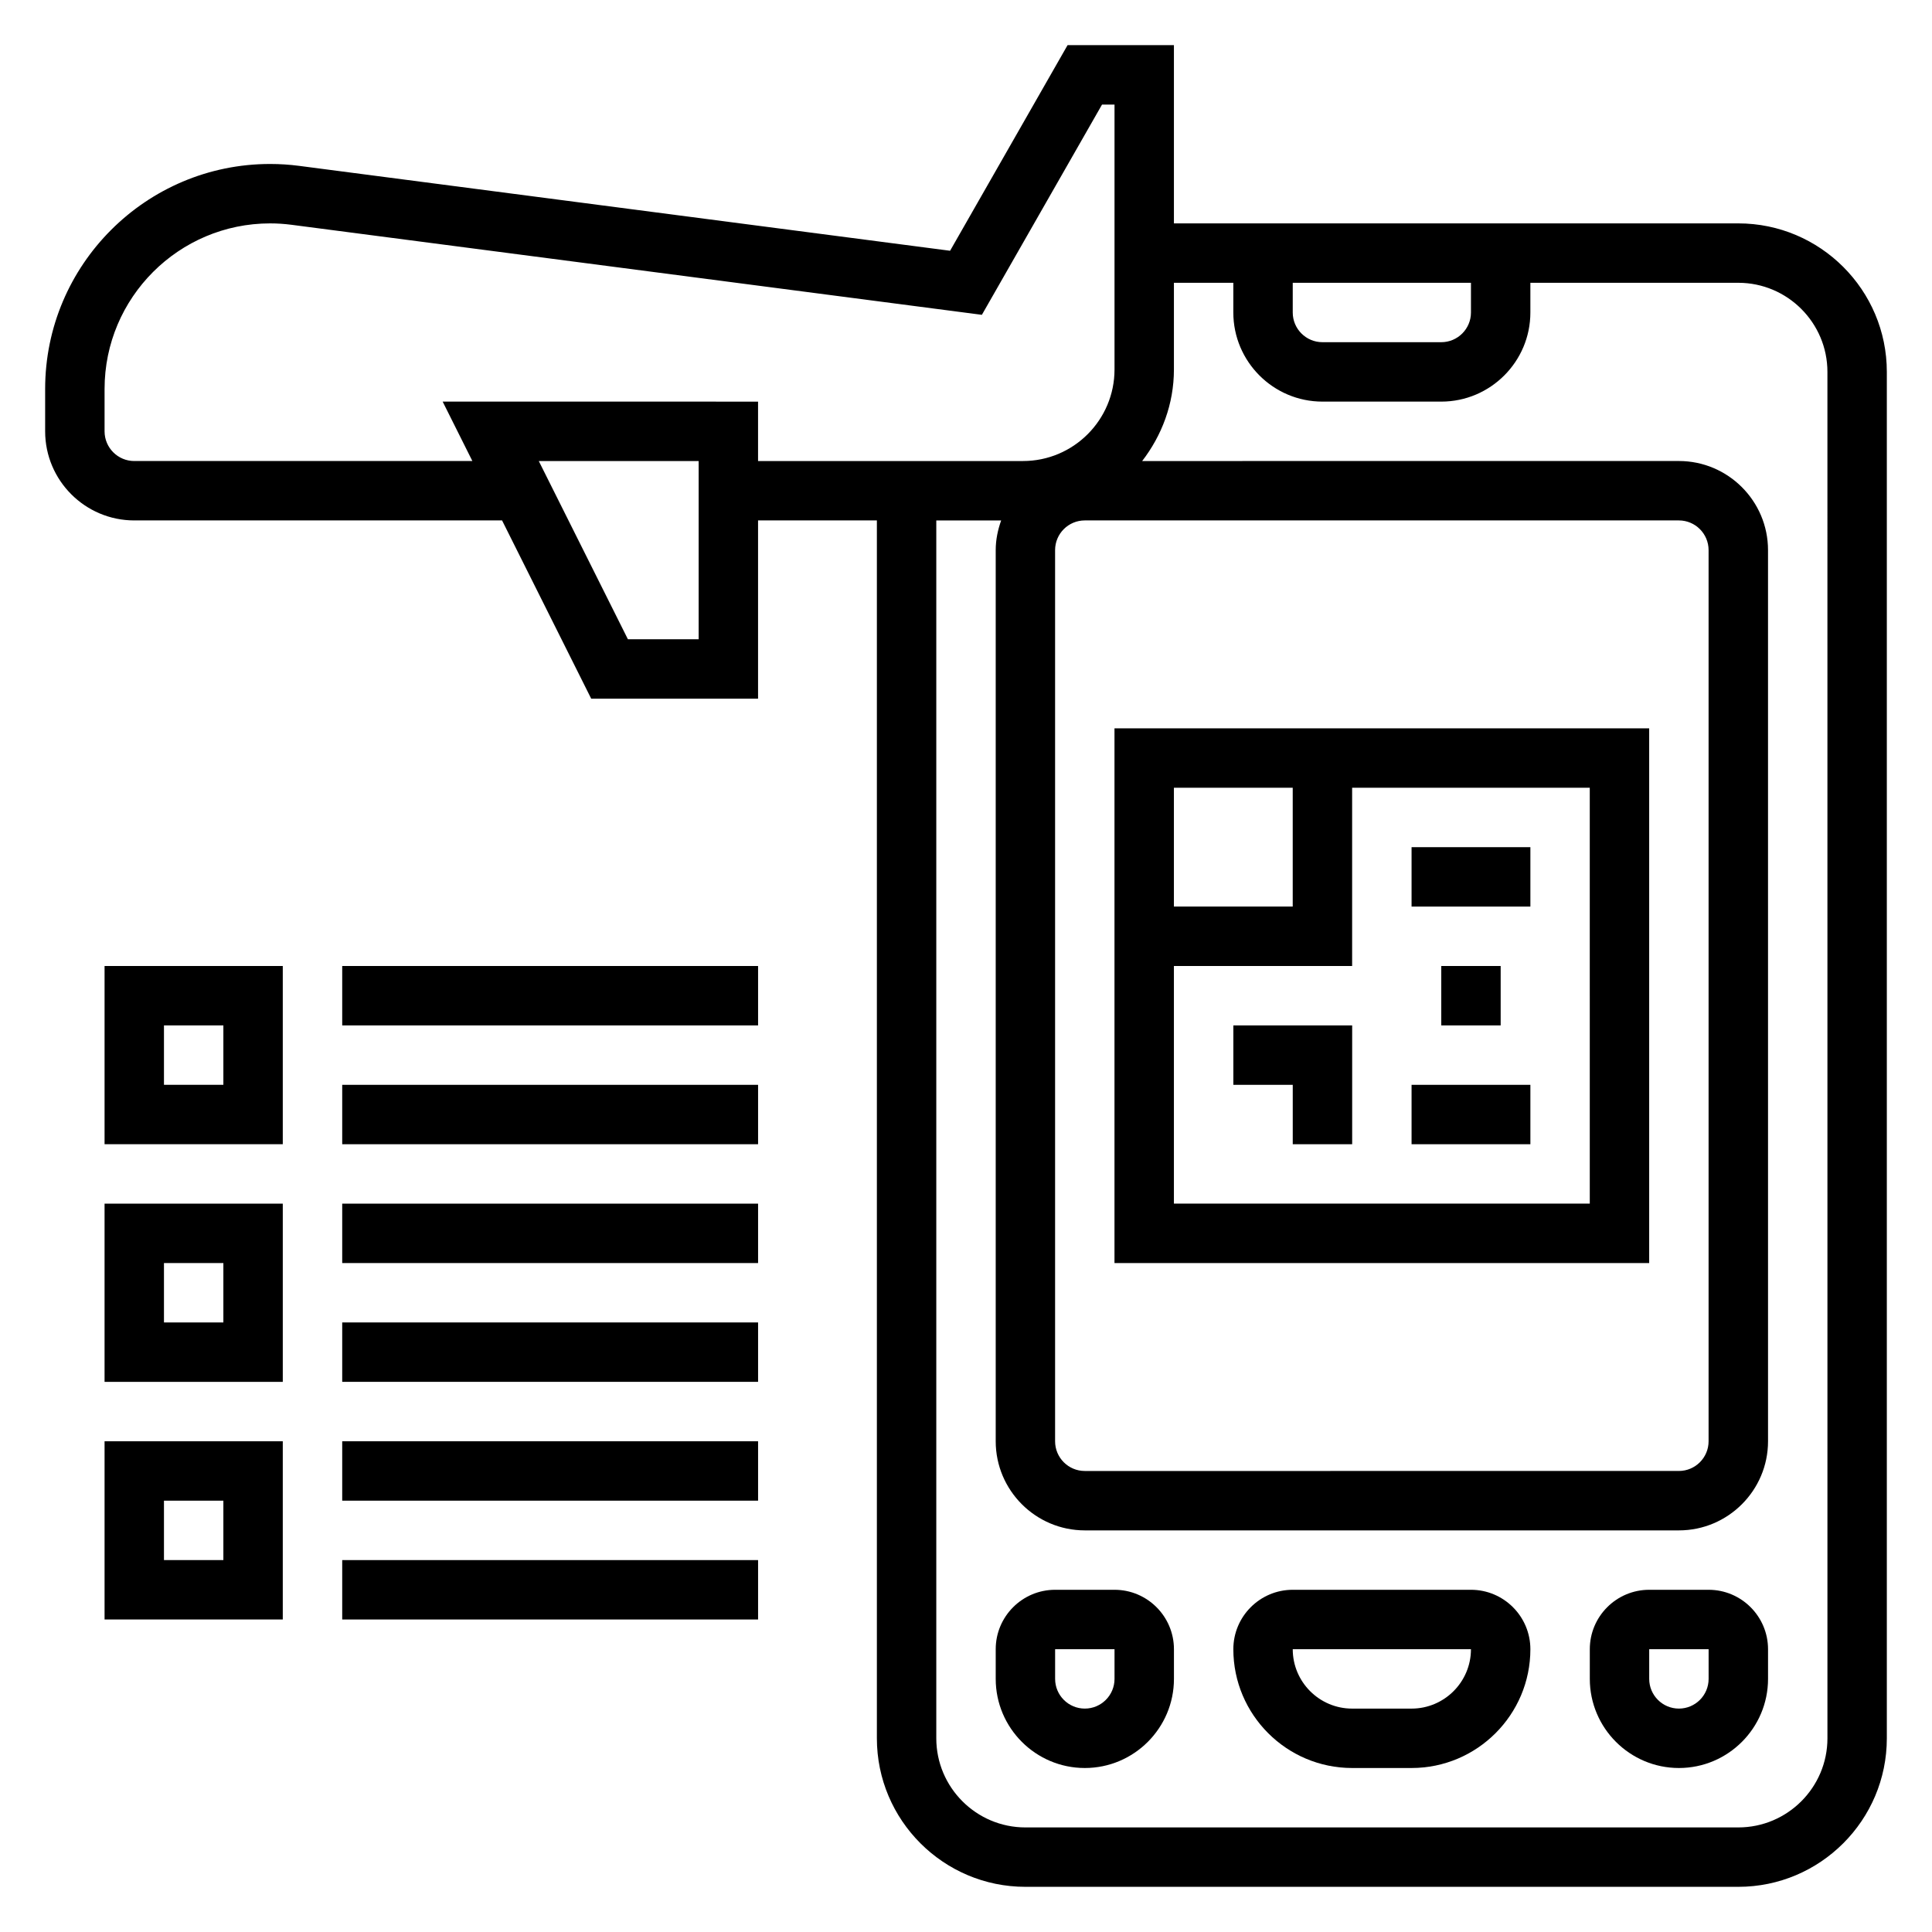 <?xml version="1.0" encoding="UTF-8"?>
<!-- Uploaded to: SVG Repo, www.svgrepo.com, Generator: SVG Repo Mixer Tools -->
<svg fill="#000000" width="800px" height="800px" version="1.1" viewBox="144 144 512 512" xmlns="http://www.w3.org/2000/svg">
 <g>
  <path d="m533.82 565.31h-47.23c-8.684 0-15.742 7.062-15.742 15.742 0 17.367 14.121 31.488 31.488 31.488h15.742c17.367 0 31.488-14.121 31.488-31.488-0.004-8.684-7.066-15.742-15.746-15.742zm-15.746 31.488h-15.742c-8.684 0-15.742-7.062-15.742-15.742h47.23c0 8.68-7.062 15.742-15.746 15.742z"/>
  <path d="m596.8 565.31h-15.742c-8.684 0-15.742 7.062-15.742 15.742v7.871c0 13.02 10.598 23.617 23.617 23.617 13.02 0 23.617-10.598 23.617-23.617v-7.871c-0.008-8.684-7.07-15.742-15.75-15.742zm0 23.613c0 4.344-3.527 7.871-7.871 7.871s-7.871-3.527-7.871-7.871v-7.871h15.742z"/>
  <path d="m439.36 565.31h-15.742c-8.684 0-15.742 7.062-15.742 15.742v7.871c0 13.02 10.598 23.617 23.617 23.617 13.02 0 23.617-10.598 23.617-23.617v-7.871c-0.008-8.684-7.066-15.742-15.75-15.742zm0 23.613c0 4.344-3.527 7.871-7.871 7.871s-7.871-3.527-7.871-7.871v-7.871h15.742z"/>
  <path d="m604.67 203.2h-149.57v-47.234h-28.184l-31.133 54.488-172.48-22.496c-2.559-0.336-5.141-0.504-7.723-0.504-32.875 0-59.617 26.742-59.617 59.617v11.23c0 13.02 10.598 23.617 23.617 23.617h97.473l23.617 47.23h44.223v-47.23h31.488v322.75c0 21.703 17.656 39.359 39.359 39.359h188.93c21.703 0 39.359-17.656 39.359-39.359v-362.11c0-21.703-17.656-39.359-39.359-39.359zm-118.08 15.742h47.23v7.871c0 4.344-3.527 7.871-7.871 7.871h-31.488c-4.344 0-7.871-3.527-7.871-7.871zm-157.44 94.465h-18.75l-23.617-47.23h42.367zm-67.84-62.977 7.871 15.742-89.598 0.004c-4.344 0-7.871-3.527-7.871-7.871v-11.234c0-24.191 19.68-43.871 43.871-43.871 1.891 0 3.777 0.125 5.676 0.371l182.95 23.859 31.84-55.719h3.309v70.211c0 13.375-10.879 24.254-24.254 24.254h-70.211v-15.742zm162.3 39.359c0-4.344 3.527-7.871 7.871-7.871h157.44c4.344 0 7.871 3.527 7.871 7.871v236.16c0 4.344-3.527 7.871-7.871 7.871l-157.44 0.004c-4.344 0-7.871-3.527-7.871-7.871zm204.68 314.88c0 13.02-10.598 23.617-23.617 23.617h-188.93c-13.02 0-23.617-10.598-23.617-23.617v-322.75h17.191c-0.879 2.473-1.445 5.102-1.445 7.871v236.16c0 13.02 10.598 23.617 23.617 23.617h157.44c13.02 0 23.617-10.598 23.617-23.617l-0.004-236.16c0-13.02-10.598-23.617-23.617-23.617l-142.24 0.004c5.195-6.746 8.414-15.102 8.414-24.254v-22.98h15.742v7.871c0 13.02 10.598 23.617 23.617 23.617h31.488c13.02 0 23.617-10.598 23.617-23.617v-7.871h55.105c13.02 0 23.617 10.598 23.617 23.617z"/>
  <path d="m581.05 337.02h-141.7v141.7h141.7zm-94.465 15.742v31.488h-31.488v-31.488zm78.723 110.21h-110.21v-62.977h47.23v-47.23h62.977z"/>
  <path d="m518.08 368.51h31.488v15.742h-31.488z"/>
  <path d="m525.95 400h15.742v15.742h-15.742z"/>
  <path d="m470.85 431.49h15.742v15.742h15.746v-31.488h-31.488z"/>
  <path d="m518.08 431.49h31.488v15.742h-31.488z"/>
  <path d="m171.71 447.23h47.23v-47.23h-47.23zm15.742-31.488h15.742v15.742l-15.742 0.004z"/>
  <path d="m234.69 400h110.21v15.742h-110.21z"/>
  <path d="m234.69 431.49h110.21v15.742h-110.21z"/>
  <path d="m171.71 510.21h47.23v-47.23h-47.23zm15.742-31.488h15.742v15.742h-15.742z"/>
  <path d="m234.69 462.98h110.21v15.742h-110.21z"/>
  <path d="m234.69 494.46h110.21v15.742h-110.21z"/>
  <path d="m171.71 573.18h47.23v-47.23l-47.23-0.004zm15.742-31.488h15.742v15.742h-15.742z"/>
  <path d="m234.69 525.95h110.21v15.742h-110.21z"/>
  <path d="m234.69 557.44h110.21v15.742h-110.21z"/>
 </g>
</svg>